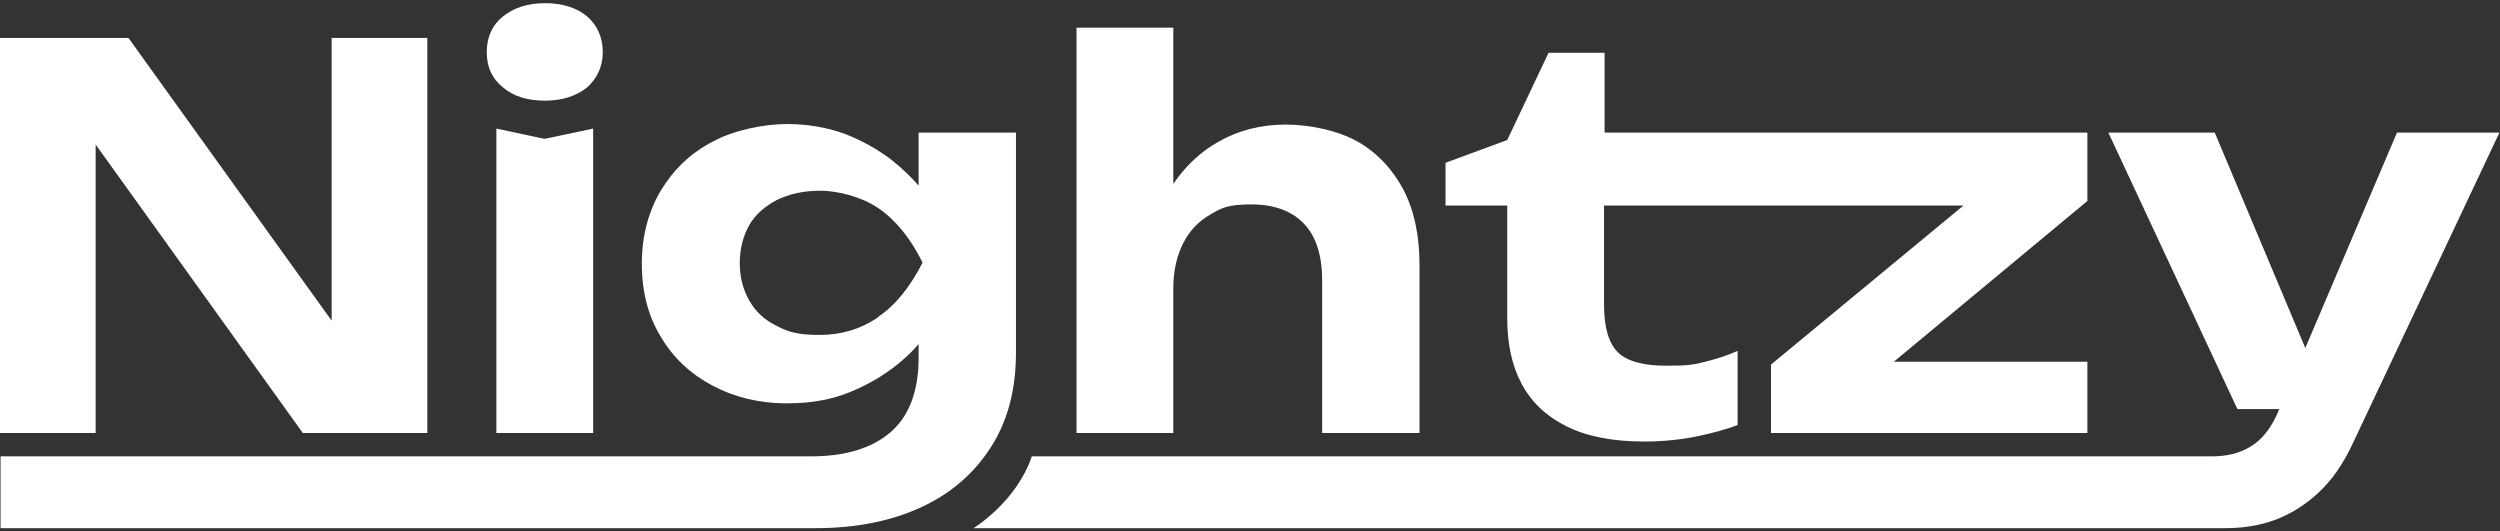 <svg width="574" height="122" viewBox="0 0 574 122" fill="none" xmlns="http://www.w3.org/2000/svg">
<rect x="0" y="0" width="574" height="122" fill="#333333" stroke="none"/>
<path d="M98.114 8.716V99.411H69.525L21.962 33.189V99.411H0V8.716H29.499L76.152 73.629V8.716H98.114Z" fill="white"/>
<path d="M134.761 3.743C132.421 1.779 129.173 0.732 125.144 0.732C121.116 0.732 117.997 1.779 115.528 3.743C113.059 5.706 111.759 8.454 111.759 11.988C111.759 15.521 113.059 18.139 115.528 20.102C117.997 22.196 121.246 23.112 125.144 23.112C129.043 23.112 132.292 22.065 134.761 20.102C137.1 18.008 138.399 15.259 138.399 11.988C138.399 8.716 137.23 5.837 134.761 3.743ZM125.014 31.88L113.968 29.525V99.411H136.19V29.525L125.014 31.88Z" fill="white"/>
<path d="M210.913 30.441V42.612C209.094 40.518 207.014 38.555 204.545 36.592C201.426 34.236 197.918 32.273 193.889 30.702C189.861 29.263 185.442 28.477 180.634 28.477C175.826 28.477 168.548 29.786 163.61 32.535C158.542 35.152 154.644 38.947 151.785 43.659C148.926 48.37 147.366 54.129 147.366 60.542C147.366 66.954 148.796 72.582 151.785 77.424C154.644 82.267 158.672 85.931 163.61 88.549C168.548 91.166 174.266 92.606 180.634 92.606C187.002 92.606 191.94 91.559 196.748 89.334C201.426 87.24 205.455 84.492 208.834 81.22C209.613 80.434 210.263 79.78 210.913 78.995V82.136C210.913 89.857 208.704 95.616 204.415 99.28C200.127 102.945 194.019 104.777 186.222 104.777H0.13V121.267H187.262C196.358 121.267 204.415 119.697 211.303 116.556C218.19 113.415 223.518 108.834 227.417 102.814C231.316 96.794 233.265 89.596 233.265 80.958V30.441H210.913ZM201.426 72.975C197.528 75.592 193.109 76.901 188.171 76.901C183.233 76.901 181.024 76.246 178.295 74.807C175.566 73.498 173.487 71.535 172.057 69.048C170.628 66.562 169.848 63.683 169.848 60.411C169.848 57.139 170.628 54.129 172.057 51.642C173.487 49.156 175.696 47.323 178.425 45.884C181.154 44.575 184.403 43.79 188.301 43.79C192.2 43.79 197.658 45.099 201.556 47.716C205.455 50.334 208.964 54.521 211.823 60.28C208.964 65.907 205.585 70.095 201.686 72.713L201.426 72.975Z" fill="white"/>
<path d="M325.92 60.934V99.411H303.568V64.337C303.568 58.578 302.139 54.26 299.41 51.38C296.681 48.501 292.652 46.931 287.324 46.931C281.996 46.931 280.437 47.716 277.838 49.286C275.109 50.857 273.03 53.082 271.6 55.961C270.171 58.84 269.391 62.243 269.391 66.169V99.411H247.169V6.36H269.391V42.219C272.25 38.031 275.758 34.76 279.787 32.535C284.335 29.917 289.533 28.608 295.121 28.608C300.709 28.608 307.077 29.917 311.755 32.535C316.304 35.152 319.812 38.947 322.281 43.659C324.751 48.501 325.92 54.129 325.92 60.934Z" fill="white"/>
<path d="M479.264 83.052V99.412H406.621V83.707L450.805 47.193H368.285V69.965C368.285 75.069 369.325 78.733 371.404 80.827C373.483 82.921 377.252 83.968 382.58 83.968C387.908 83.968 388.948 83.707 391.547 83.052C394.146 82.398 396.615 81.613 398.954 80.566V97.579C396.615 98.495 393.366 99.412 389.597 100.197C385.699 100.982 381.67 101.375 377.512 101.375C370.234 101.375 364.257 100.197 359.578 97.841C354.9 95.485 351.521 92.213 349.312 88.025C347.103 83.838 346.063 78.864 346.063 73.106V47.193H331.898V37.377L346.063 32.142L355.55 12.119H368.415V30.441H479.264V46.146L434.821 83.052H479.524H479.264Z" fill="white"/>
<path d="M573.87 30.441L540.342 101.505C538.133 106.348 535.404 110.274 532.285 113.153C529.166 116.032 525.788 118.126 522.149 119.435C518.51 120.744 514.742 121.267 510.843 121.267C506.945 121.267 510.453 121.267 510.193 121.267H228.327H228.197H223.518C223.518 121.267 233.395 115.247 236.903 104.777H507.854C511.233 104.777 514.092 104.123 516.691 102.552C519.16 101.113 521.369 98.495 523.059 94.569L523.319 93.915H513.702L484.073 30.441H508.504L529.296 79.911L550.349 30.441H574H573.87Z" fill="white"/>
</svg>
